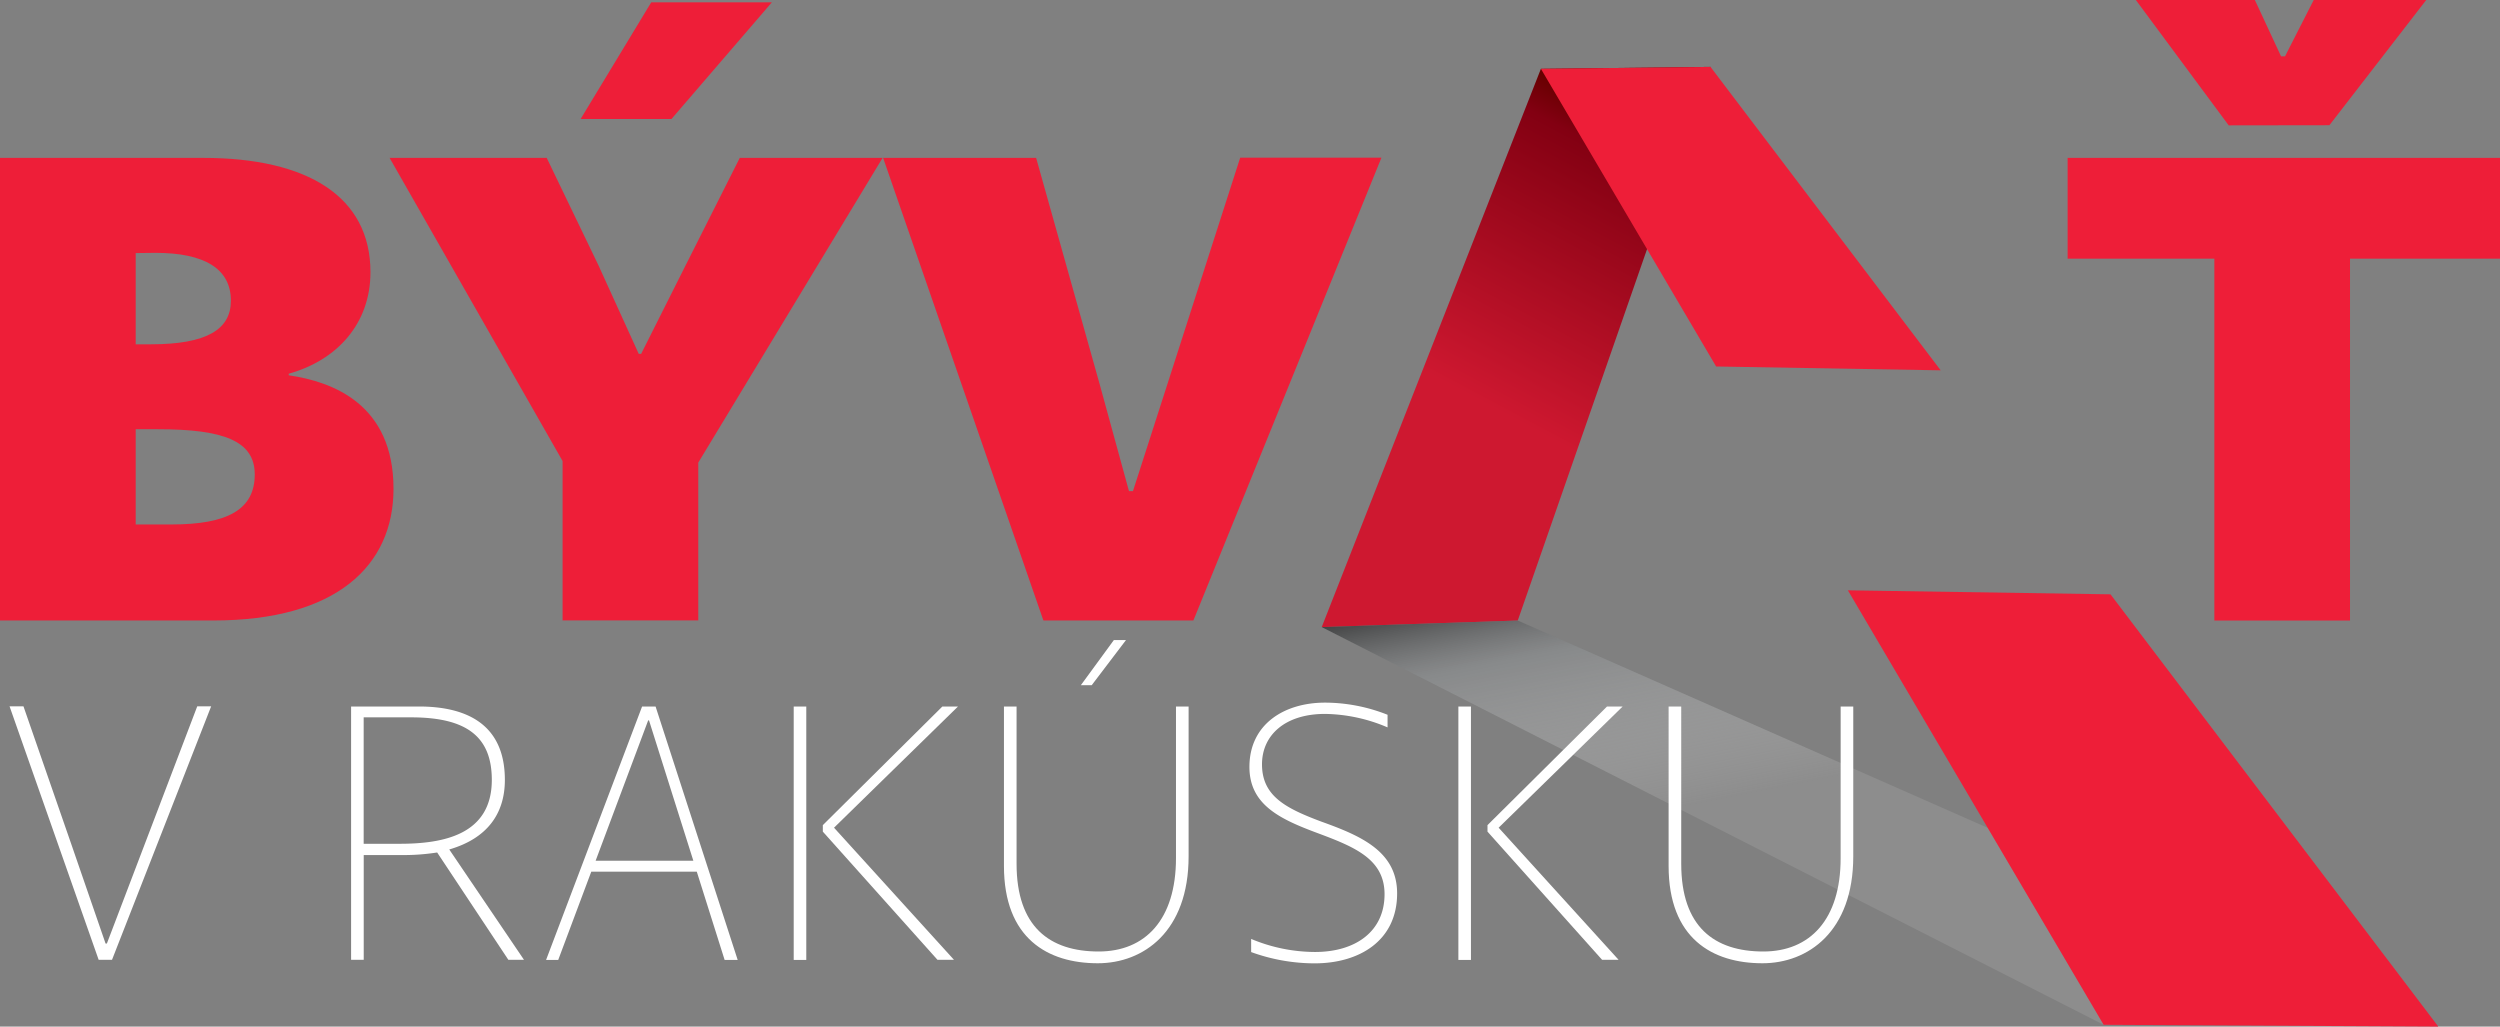 <svg id="Layer_1" data-name="Layer 1" xmlns="http://www.w3.org/2000/svg" xmlns:xlink="http://www.w3.org/1999/xlink" viewBox="0 0 522.86 214.71"><rect x="0" y="0" width="522.86" height="214.71" fill="#808080" stroke="none"/><defs><style>.cls-1{fill:url(#linear-gradient);}.cls-2{fill:url(#linear-gradient-2);}.cls-3{fill:#fff;}.cls-4{fill:#ee1e38;}</style><linearGradient id="linear-gradient" x1="312.66" y1="85.59" x2="343.92" y2="26.88" gradientUnits="userSpaceOnUse"><stop offset="0" stop-color="#ce1830"/><stop offset="0.88" stop-color="#830012"/><stop offset="1" stop-color="#670000"/></linearGradient><linearGradient id="linear-gradient-2" x1="390.9" y1="161.28" x2="379.21" y2="102.06" gradientUnits="userSpaceOnUse"><stop offset="0" stop-color="#fff" stop-opacity="0.1"/><stop offset="0.62" stop-color="#8f9294" stop-opacity="0.52"/><stop offset="1"/></linearGradient></defs><polygon class="cls-1" points="357.74 13.99 317.43 129.78 276.43 131.15 322.27 14.39 357.74 13.99"/><polygon class="cls-2" points="276.43 131.15 317.43 129.78 509.96 214.71 439.96 214.33 276.43 131.15"/><path class="cls-3" d="M32,532.54H29.2l-18.63-53h2.91l9.9,28.53,7.27,21.08h.27l18.9-49.61h2.91Z" transform="translate(-8.57 -331.81)"/><path class="cls-3" d="M82,479.57H96.16c10.63,0,18,4.18,18,15.36,0,7.18-3.82,12.27-11.63,14.54l15.63,23.08h-3.27L100,510.1a45.06,45.06,0,0,1-7.36.54h-8v21.9H82Zm2.63,2.27v26.44h7.54c9,0,19.26-1.82,19.26-13.36,0-9.18-5.45-13-16.54-13.08Z" transform="translate(-8.57 -331.81)"/><path class="cls-3" d="M142.86,479.57h2.82l17.17,53h-2.73l-5.82-18.45H132.23l-6.91,18.45h-2.54Zm-9.72,32.26h20.44l-4.45-14.08-4.82-15.27h-.18l-5.72,15.27Z" transform="translate(-8.57 -331.81)"/><path class="cls-3" d="M174.57,479.57h2.63v53h-2.63Zm6.09,26.17v-1.36l25-24.81h3.27L183,504.92l25.08,27.62h-3.45Z" transform="translate(-8.57 -331.81)"/><path class="cls-3" d="M218.54,512.92V479.57h2.64v32.89c0,13.18,6.91,18.35,17.17,18.35,9.72,0,16.17-6.63,16.17-19.54V479.57h2.64v31.35c0,15.72-9.45,22.35-19,22.35C227.72,533.27,218.54,528.09,218.54,512.92Zm16.08-37.8,6.91-9.45h2.54l-7.18,9.45Z" transform="translate(-8.57 -331.81)"/><path class="cls-3" d="M270.24,528.18a34.74,34.74,0,0,0,13.36,2.73c8.45,0,14.54-4.27,14.54-12.08,0-7.36-6.27-9.9-14.08-12.81s-14.18-5.91-14.18-13.81c0-9,7.36-13.45,15.81-13.45a35.68,35.68,0,0,1,13.08,2.54v2.64a34.28,34.28,0,0,0-13.08-2.82c-8.36,0-13.18,4.45-13.18,10.54,0,6.63,4.91,9.18,12.45,12,8.36,3,15.81,6.27,15.81,15,0,9.9-7.91,14.63-17.26,14.63a39,39,0,0,1-13.27-2.36Z" transform="translate(-8.57 -331.81)"/><path class="cls-3" d="M313.58,479.57h2.63v53h-2.63Zm6.09,26.17v-1.36l25-24.81h3.27L322,504.92l25.08,27.62h-3.45Z" transform="translate(-8.57 -331.81)"/><path class="cls-3" d="M357.55,512.92V479.57h2.64v32.89c0,13.18,6.91,18.35,17.17,18.35,9.72,0,16.17-6.63,16.17-19.54V479.57h2.64v31.35c0,15.72-9.45,22.35-19,22.35C366.73,533.27,357.55,528.09,357.55,512.92Z" transform="translate(-8.57 -331.81)"/><path class="cls-4" d="M8.57,364.83H51.05c21.91,0,35,8.13,35,23.9,0,10.79-7,18.42-17.09,21.24v.33c9.13,1.33,21.91,6,21.91,23.73,0,16.1-11.95,27.55-37.67,27.55H8.57Zm28.38,19.91v19.08H40.1c11.78,0,16.76-3.15,16.76-9.13,0-6.64-5.48-10-15.77-10Zm0,36.84V441.5h7.47c11.78,0,17.43-3.15,17.43-10.46,0-7-6.47-9.46-20.25-9.46Z" transform="translate(-8.57 -331.81)"/><path class="cls-4" d="M154.61,428.56v33H126.23V428.23L90.05,364.83h32.86l10.79,22.4,8.46,18.59h.5L152,387.23l11.29-22.4h29.87ZM130,356.7l14.77-24.4H170L149,356.7Z" transform="translate(-8.57 -331.81)"/><path class="cls-4" d="M258.16,461.58H226.79l-33.52-96.75h32l13.28,47.3,6.14,22.4h.83l7-21.74,15.43-48h29.54Z" transform="translate(-8.57 -331.81)"/><path class="cls-4" d="M441,364.83h90.45v21.08H500.06v75.68H471.69V385.91H441Zm33.69-6.8-19.42-26.22h24.89l5.48,11.78h.83l6-11.78H516L495.75,358Z" transform="translate(-8.57 -331.81)"/><polygon class="cls-4" points="405.88 77.45 357.74 13.99 322.27 14.39 358.92 76.65 405.88 77.45"/><polygon class="cls-4" points="441.4 124.3 386.47 123.46 439.96 214.33 509.96 214.71 441.4 124.3"/></svg>